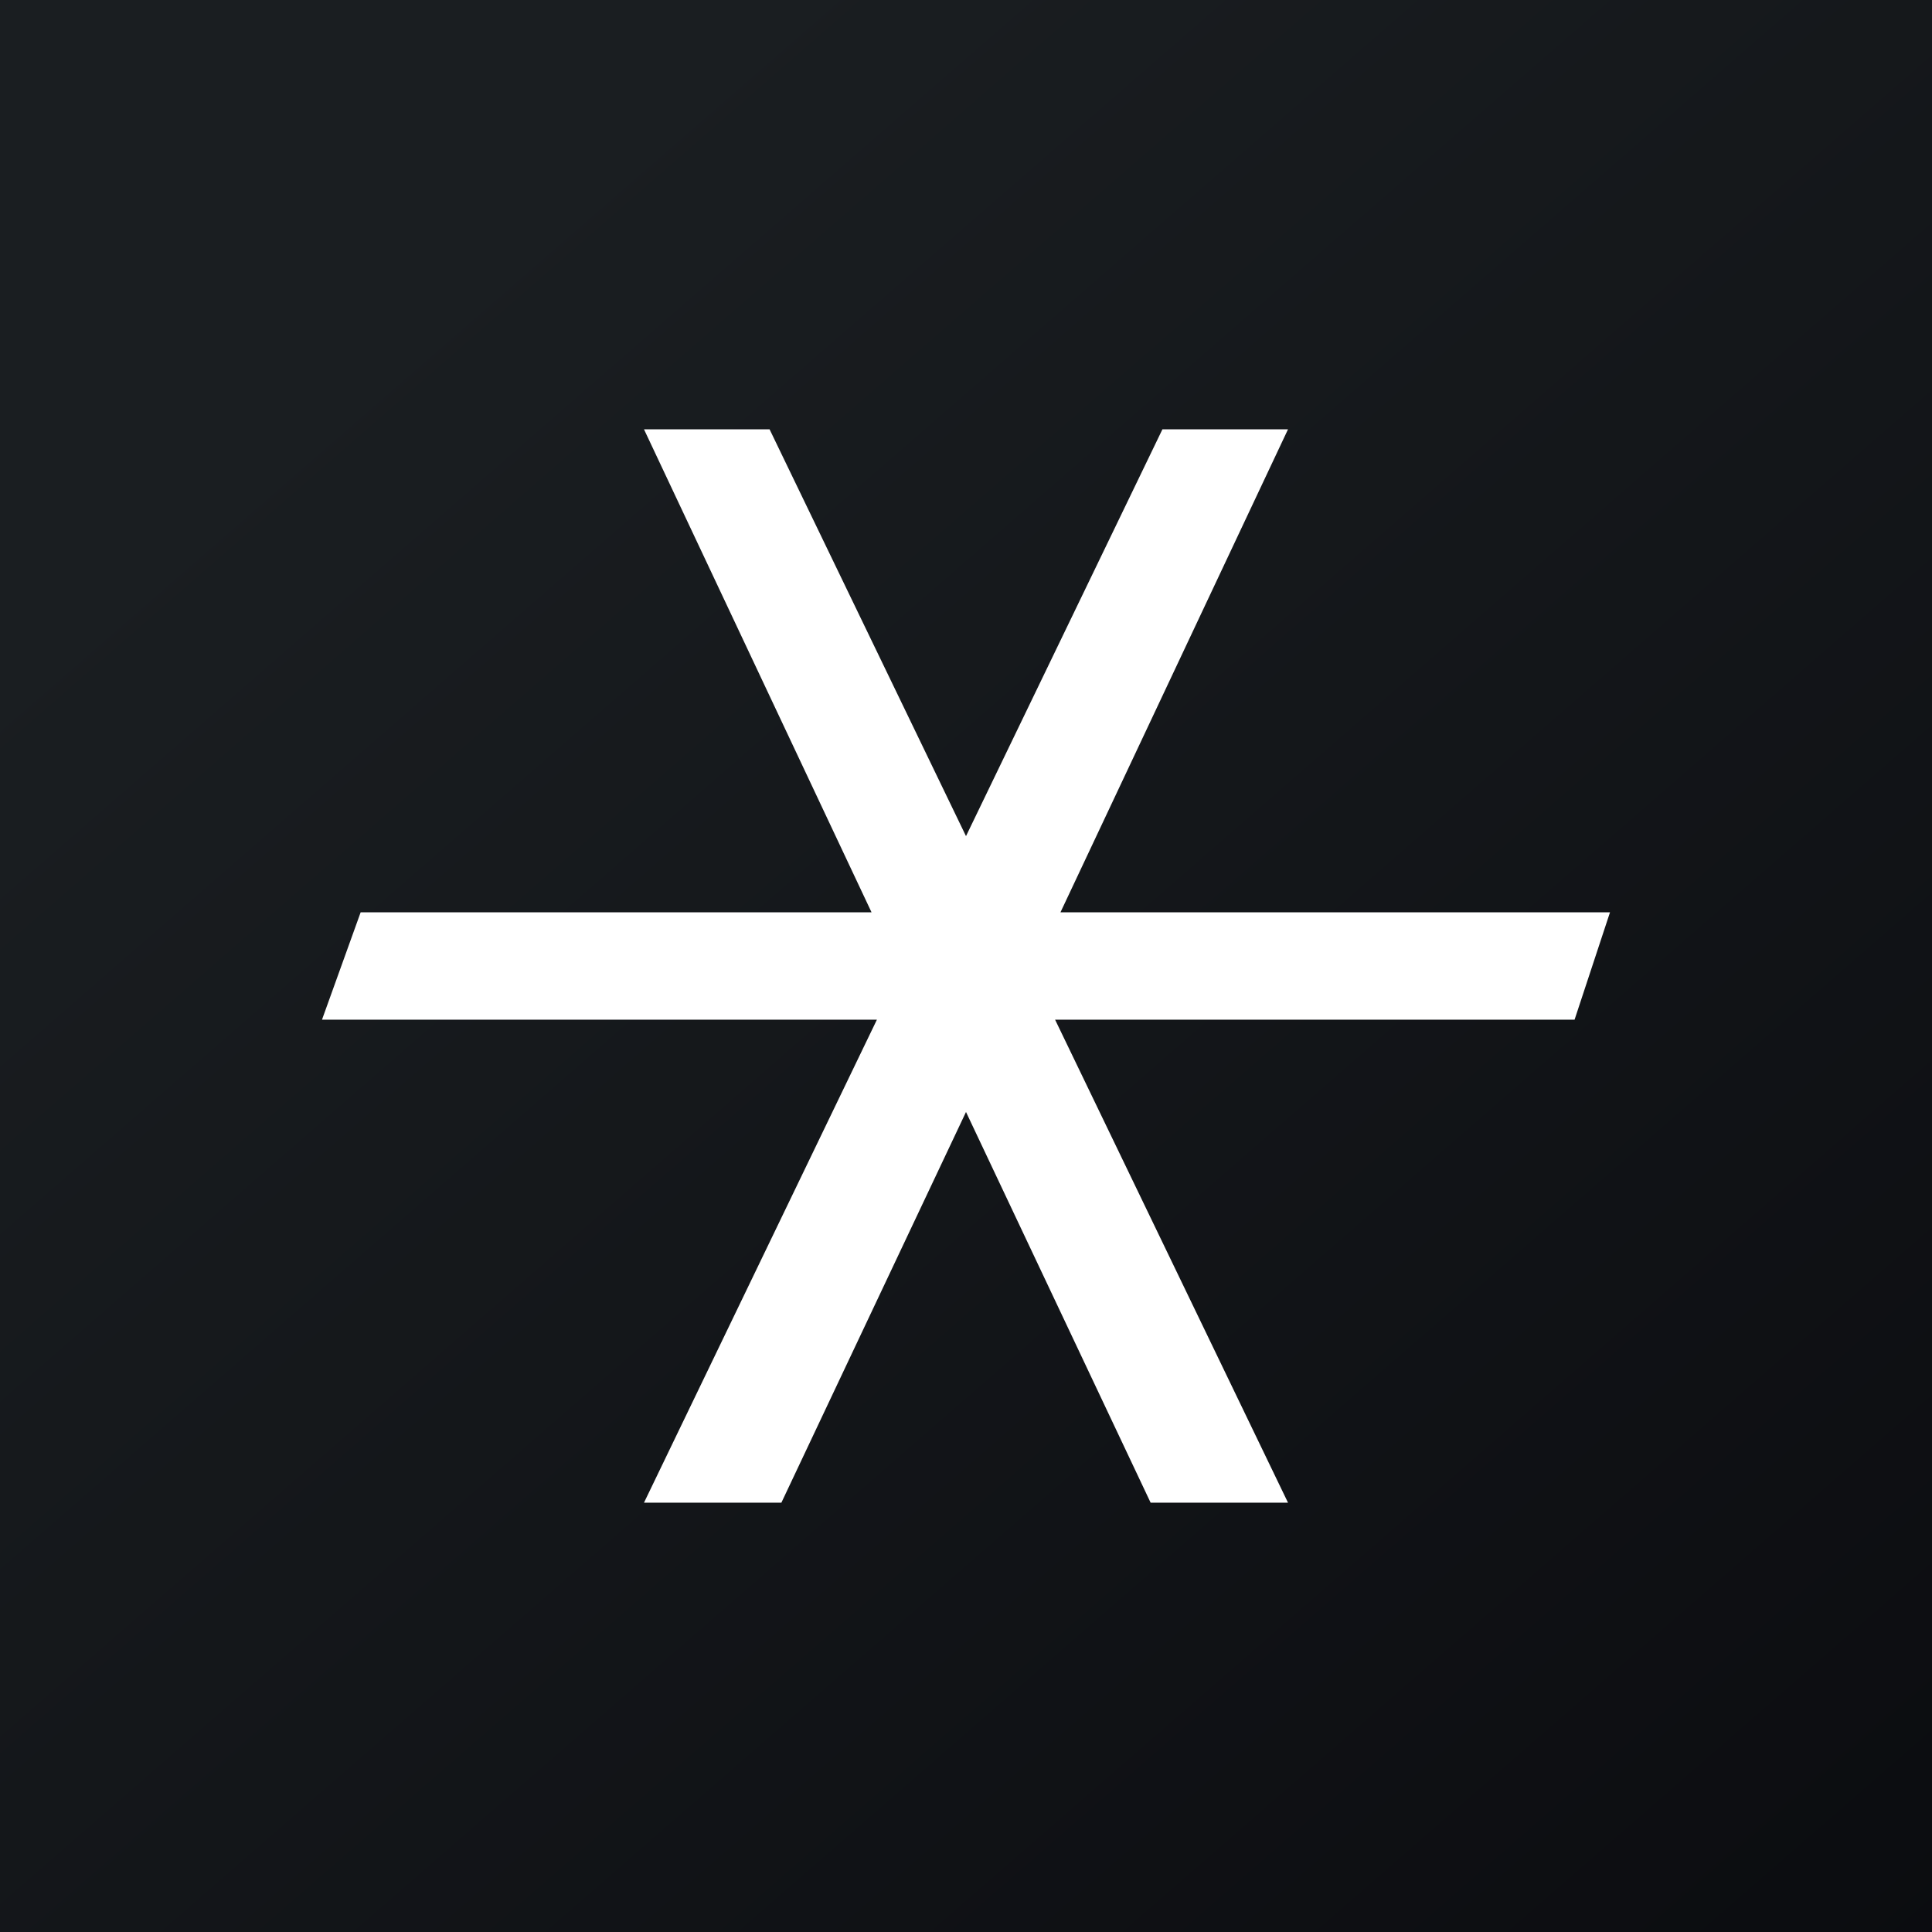 <!-- by TradingView --><svg width="18" height="18" viewBox="0 0 18 18" xmlns="http://www.w3.org/2000/svg"><rect x="0" y="0" width="18" height="18" fill="#808080" stroke="none"/><path fill="url(#acifv1teh)" d="M0 0h18v18H0z"/><path d="M9.83 9.5 12 14h-1.28L9 10.36 7.28 14H6l2.17-4.5H3l.36-1h4.76L6 4h1.17L9 7.79 10.83 4H12L9.88 8.5H15l-.33 1H9.83Z" fill="#fff"/><defs><linearGradient id="acifv1teh" x1="3.35" y1="3.12" x2="21.9" y2="24.43" gradientUnits="userSpaceOnUse"><stop stop-color="#1A1E21"/><stop offset="1" stop-color="#06060A"/></linearGradient></defs></svg>